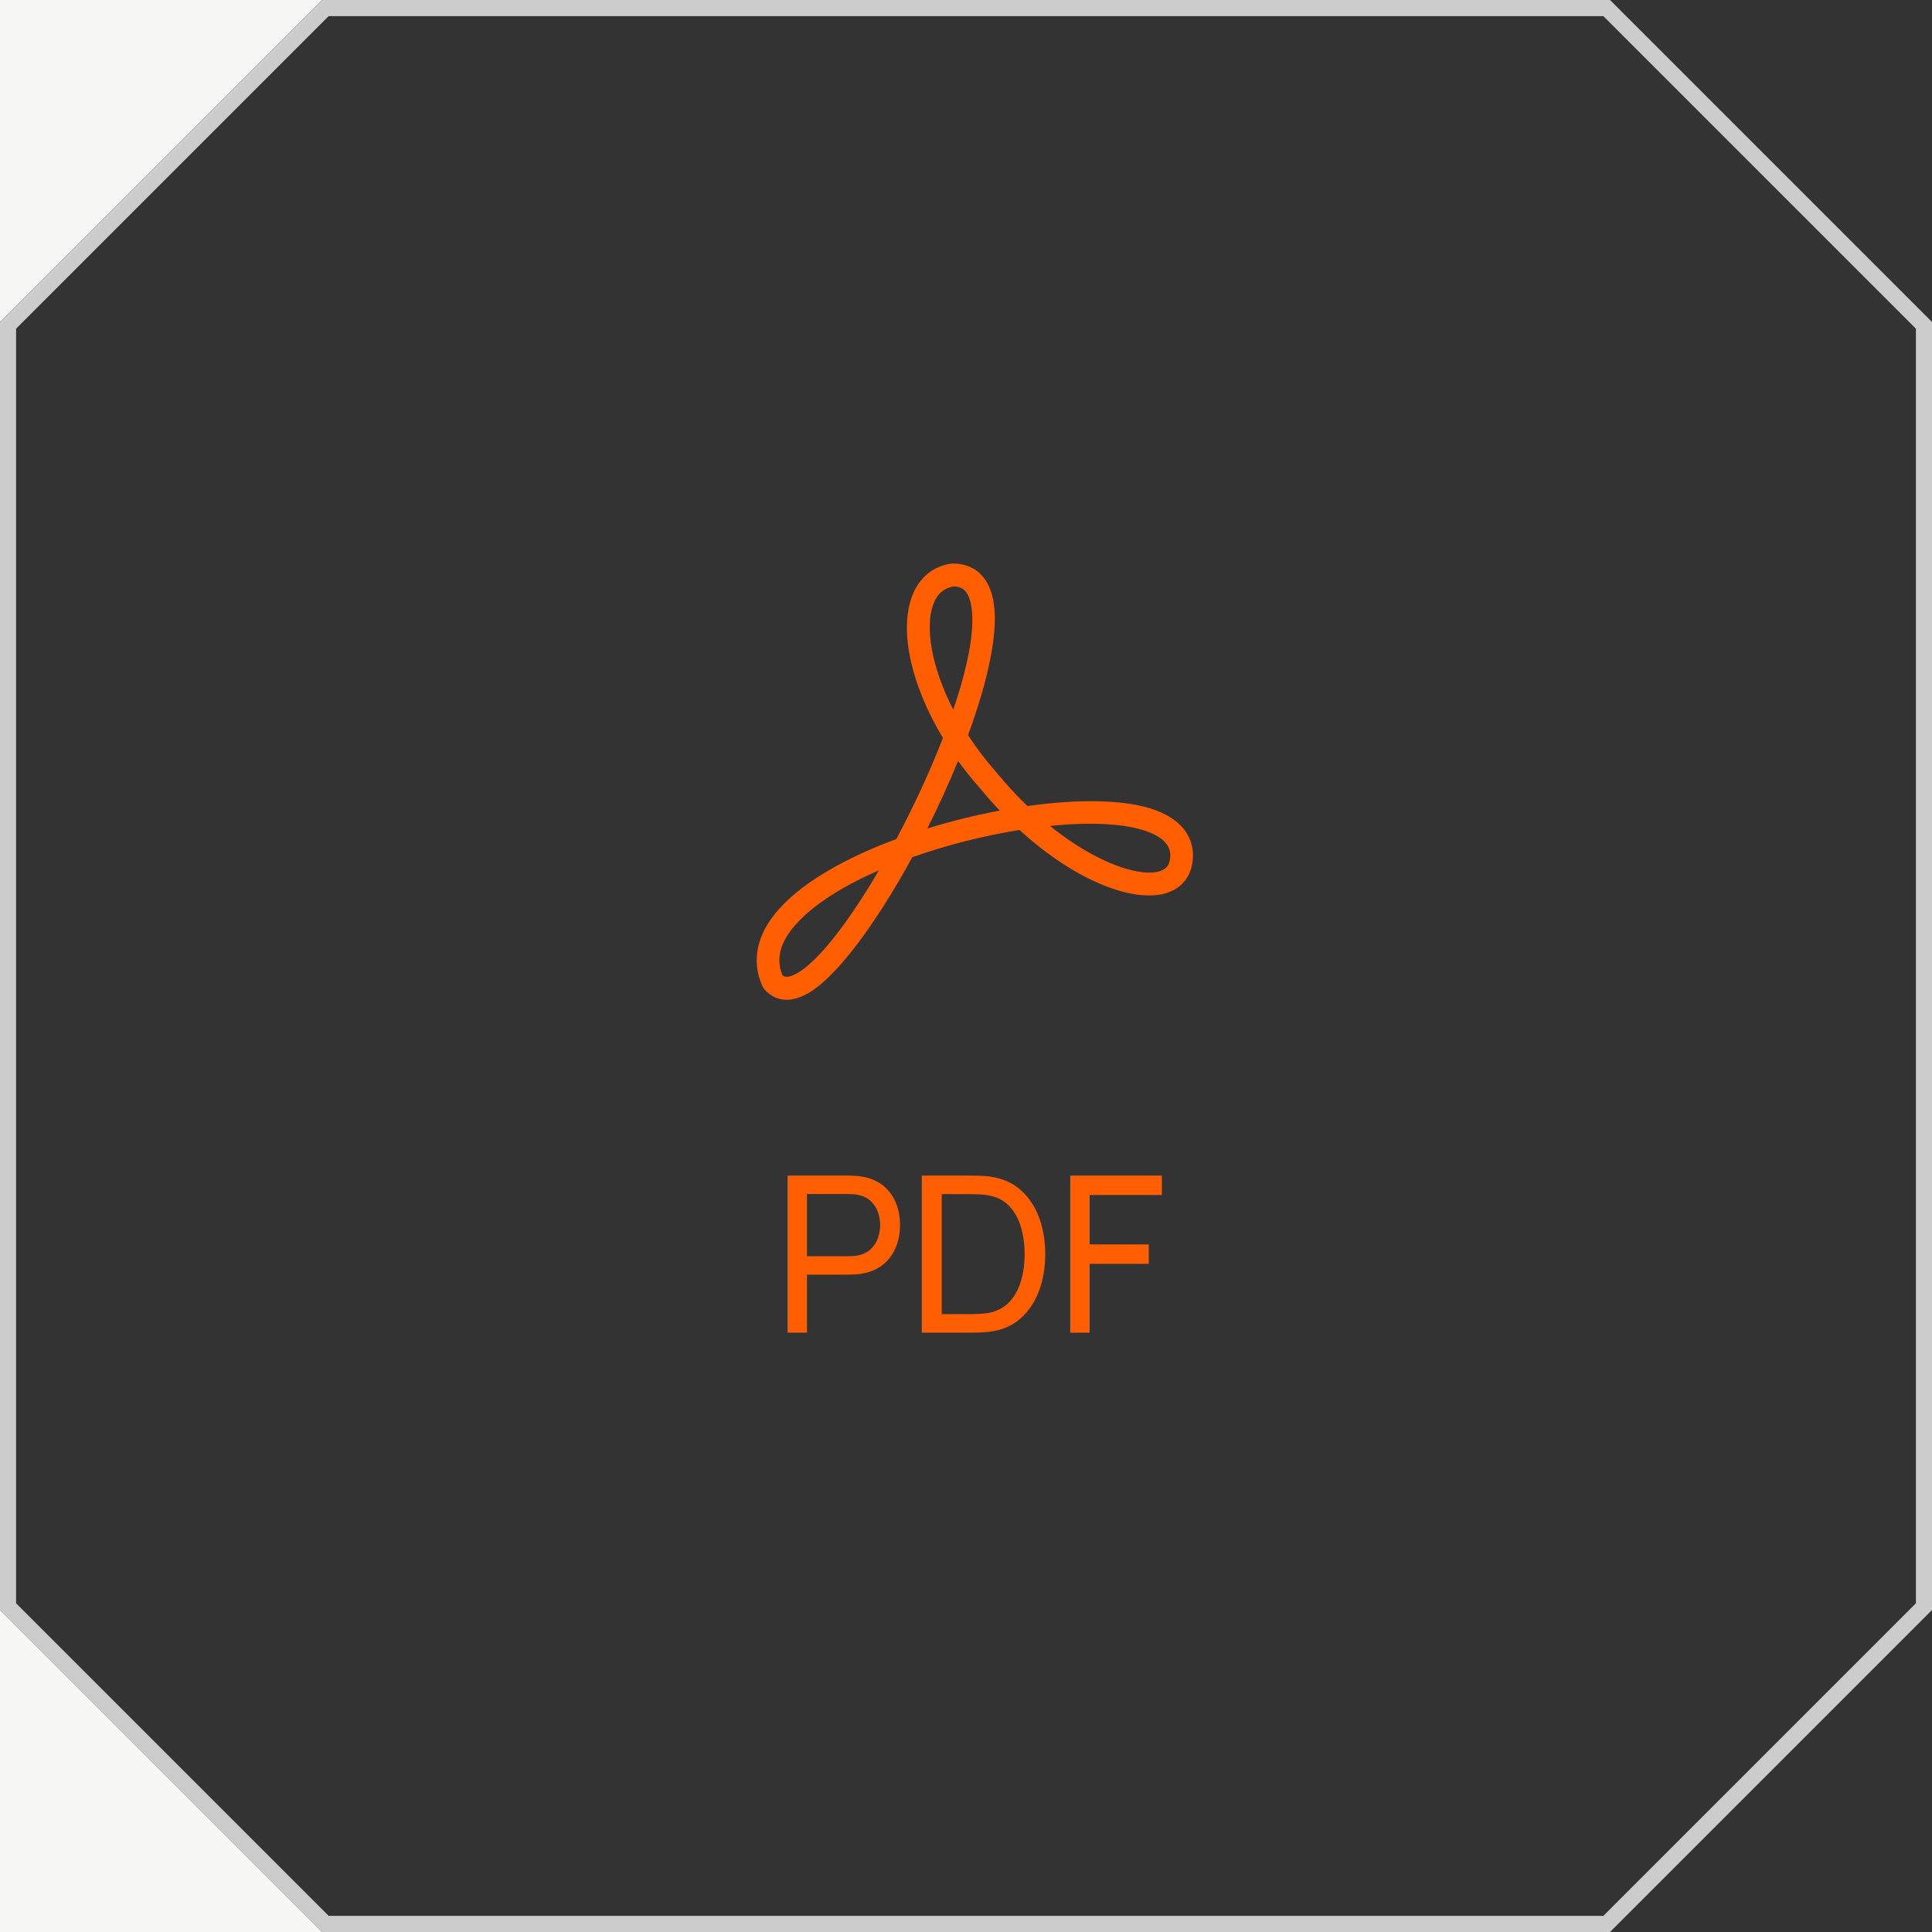 <svg width="120" height="120" viewBox="0 0 120 120" fill="none" xmlns="http://www.w3.org/2000/svg">
<rect x="0" y="0" width="120" height="120" fill="#333333" stroke="none"/>
<path fill-rule="evenodd" clip-rule="evenodd" d="M0 0H20L0 20V0Z" fill="#F7F7F5"/>
<path fill-rule="evenodd" clip-rule="evenodd" d="M0 120H20L0 100V120Z" fill="#F7F7F5"/>
<path d="M48.857 62.097C48.171 62.097 47.719 61.726 47.471 61.438L47.364 61.269C46.849 60.141 46.625 58.373 48.479 56.361C50.02 54.688 52.664 53.23 55.674 52.113C56.752 50.087 57.761 47.913 58.568 45.838C56.643 42.642 55.84 39.28 56.633 37.078C57.053 35.909 57.924 35.174 59.084 35.007L59.183 35C60.451 35 61.326 35.739 61.649 37.081C62.102 38.965 61.409 42.168 60.126 45.662C60.634 46.446 61.225 47.228 61.899 47.986C62.529 48.754 63.173 49.446 63.816 50.065C67.066 49.609 70.017 49.652 71.821 50.34C73.658 51.041 74.072 52.216 74.097 53.079V53.093C74.106 54.216 73.553 55.066 72.578 55.425C70.619 56.148 66.926 54.845 63.322 51.55C61.125 51.903 58.806 52.485 56.663 53.243C54.42 57.356 51.889 60.811 50.067 61.762C49.602 62.004 49.2 62.097 48.857 62.097ZM48.598 60.573C48.71 60.673 48.92 60.759 49.421 60.498C50.796 59.781 52.728 57.244 54.59 54.057C52.456 54.989 50.641 56.101 49.508 57.33C48.465 58.461 48.166 59.524 48.598 60.573ZM65.215 51.3C68.166 53.68 70.912 54.526 72.094 54.089C72.373 53.986 72.692 53.782 72.689 53.111C72.682 52.872 72.648 52.175 71.324 51.671C69.926 51.138 67.718 51.044 65.215 51.3ZM59.507 47.26C58.937 48.66 58.289 50.081 57.595 51.46C59.074 51.002 60.6 50.627 62.096 50.346C61.67 49.898 61.248 49.42 60.833 48.915C60.358 48.381 59.915 47.827 59.507 47.26ZM59.233 36.423C58.613 36.528 58.194 36.902 57.956 37.565C57.45 38.969 57.853 41.442 59.209 44.082C60.151 41.308 60.629 38.864 60.281 37.417C60.079 36.576 59.662 36.433 59.233 36.423Z" fill="#FF5F00"/>
<path d="M48.917 82.774V73.019H52.772C52.867 73.019 52.979 73.024 53.11 73.033C53.241 73.037 53.368 73.051 53.49 73.073C54.018 73.155 54.461 73.335 54.818 73.615C55.179 73.895 55.45 74.25 55.63 74.679C55.811 75.103 55.901 75.576 55.901 76.095C55.901 76.61 55.809 77.082 55.624 77.511C55.443 77.935 55.172 78.29 54.811 78.574C54.454 78.854 54.014 79.035 53.49 79.116C53.368 79.134 53.241 79.148 53.11 79.157C52.979 79.166 52.867 79.17 52.772 79.17H50.123V82.774H48.917ZM50.123 78.025H52.731C52.817 78.025 52.914 78.021 53.022 78.012C53.135 78.003 53.241 77.987 53.341 77.965C53.652 77.892 53.905 77.761 54.099 77.572C54.298 77.377 54.443 77.152 54.533 76.894C54.623 76.632 54.668 76.366 54.668 76.095C54.668 75.824 54.623 75.56 54.533 75.302C54.443 75.04 54.298 74.812 54.099 74.618C53.905 74.424 53.652 74.293 53.341 74.225C53.241 74.198 53.135 74.182 53.022 74.178C52.914 74.169 52.817 74.164 52.731 74.164H50.123V78.025ZM57.253 82.774V73.019H60.26C60.36 73.019 60.533 73.022 60.782 73.026C61.03 73.031 61.267 73.049 61.493 73.08C62.247 73.18 62.877 73.455 63.383 73.907C63.894 74.354 64.277 74.923 64.535 75.614C64.792 76.305 64.921 77.066 64.921 77.897C64.921 78.728 64.792 79.489 64.535 80.18C64.277 80.871 63.894 81.442 63.383 81.894C62.877 82.341 62.247 82.614 61.493 82.713C61.267 82.74 61.028 82.758 60.775 82.767C60.527 82.772 60.355 82.774 60.26 82.774H57.253ZM58.492 81.623H60.26C60.432 81.623 60.624 81.618 60.836 81.609C61.048 81.596 61.233 81.575 61.392 81.548C61.925 81.449 62.356 81.225 62.685 80.877C63.015 80.53 63.257 80.096 63.41 79.577C63.564 79.057 63.641 78.497 63.641 77.897C63.641 77.283 63.562 76.716 63.404 76.196C63.25 75.677 63.008 75.246 62.679 74.903C62.349 74.559 61.92 74.34 61.392 74.246C61.233 74.214 61.046 74.194 60.829 74.184C60.613 74.175 60.423 74.171 60.26 74.171H58.492V81.623ZM66.475 82.774V73.019H72.165V74.225H67.68V77.294H71.352V78.5H67.68V82.774H66.475Z" fill="#FF5F00"/>
<path d="M0.5 20.207L20.207 0.5L99.793 0.5L119.5 20.207L119.5 99.793L99.793 119.5L20.207 119.5L0.5 99.793L0.5 20.207Z" stroke="#CCCCCC"/>
</svg>
